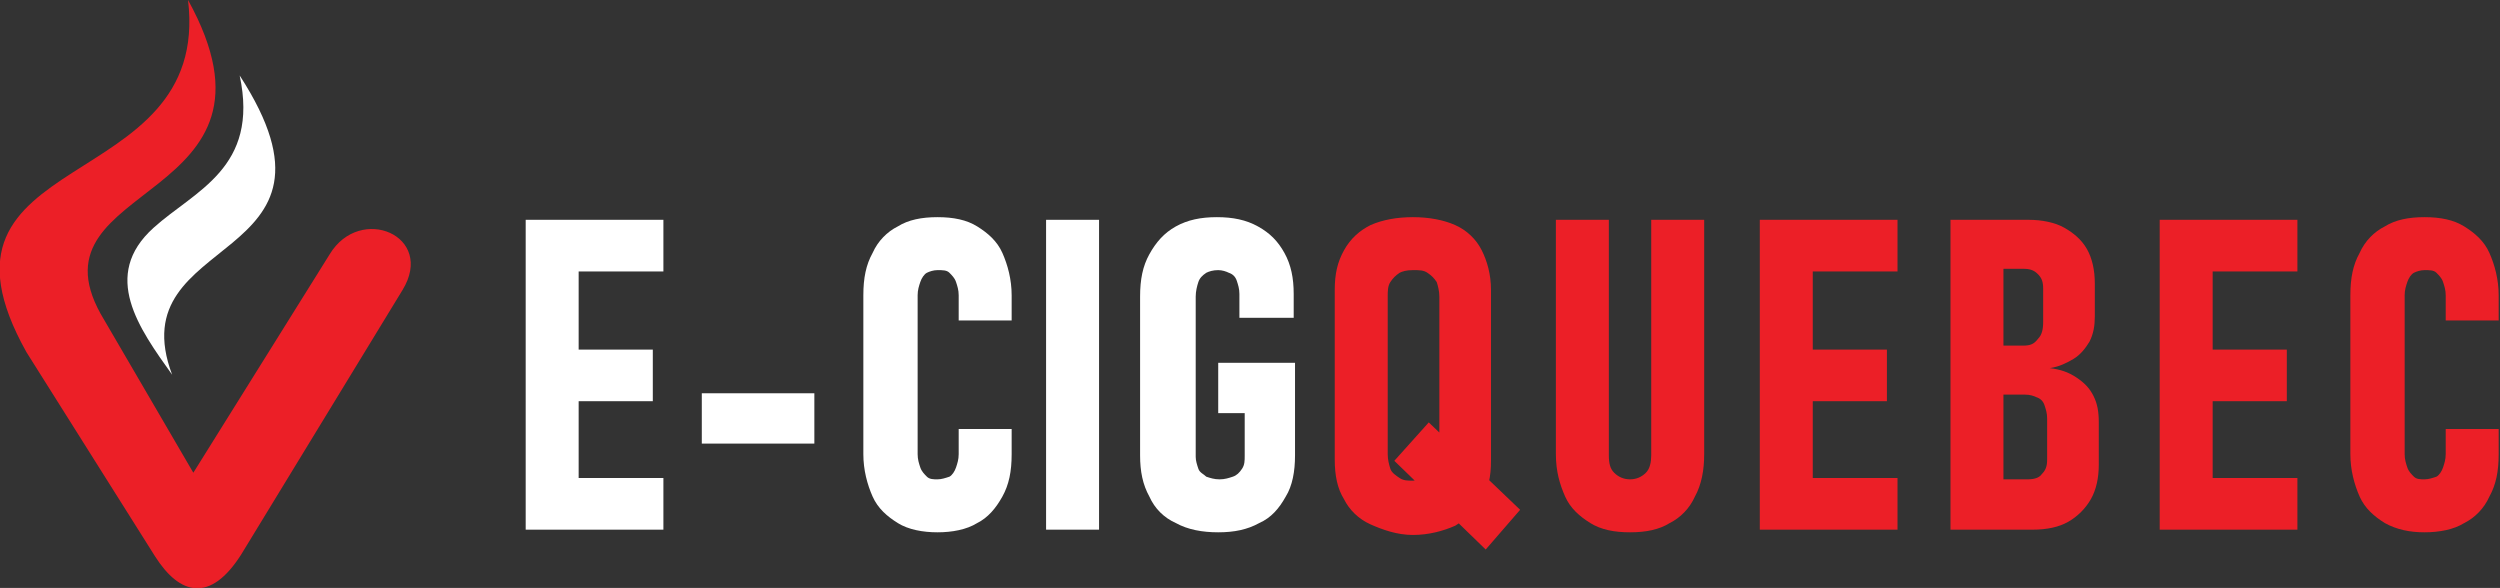 <?xml version="1.0" encoding="utf-8"?>
<!-- Generator: Adobe Illustrator 24.1.0, SVG Export Plug-In . SVG Version: 6.00 Build 0)  -->
<svg version="1.1" id="Layer_1" xmlns="http://www.w3.org/2000/svg" xmlns:xlink="http://www.w3.org/1999/xlink" x="0px" y="0px"
	 width="188.8px" height="44.4px" viewBox="0 0 188.8 44.4" style="enable-background:new 0 0 188.8 44.4;" xml:space="preserve">
<rect x="0" y="0" width="188.8" height="44.4" fill="#333333" stroke="none"/>
<style type="text/css">
	.st0{fill:#FFFFFF;}
	.st1{fill:#EC1F27;}
	.st2{fill-rule:evenodd;clip-rule:evenodd;fill:#EC1F27;}
	.st3{fill-rule:evenodd;clip-rule:evenodd;fill:#FFFFFF;}
</style>
<g>
	<g>
		<path class="st0" d="M39.7,16.6h4V40h-4V16.6z M41.5,16.6h8.6v3.9h-8.6V16.6z M41.5,26.4h7.8v3.9h-7.8V26.4z M41.5,36.1h8.6V40
			h-8.6V36.1z"/>
		<path class="st0" d="M61.5,29.7v3.8H53v-3.8H61.5z"/>
		<path class="st0" d="M67.8,39.5c-0.8-0.5-1.5-1.1-1.9-2c-0.4-0.9-0.7-2-0.7-3.2v-12c0-1.3,0.2-2.3,0.7-3.2c0.4-0.9,1.1-1.6,1.9-2
			c0.8-0.5,1.8-0.7,3-0.7s2.2,0.2,3,0.7c0.8,0.5,1.5,1.1,1.9,2c0.4,0.9,0.7,2,0.7,3.2v1.9h-4v-1.9c0-0.4-0.1-0.7-0.2-1
			c-0.1-0.3-0.3-0.5-0.5-0.7s-0.5-0.2-0.9-0.2c-0.3,0-0.6,0.1-0.8,0.2s-0.4,0.4-0.5,0.7c-0.1,0.3-0.2,0.6-0.2,1v12
			c0,0.4,0.1,0.7,0.2,1c0.1,0.3,0.3,0.5,0.5,0.7c0.2,0.2,0.5,0.2,0.8,0.2c0.3,0,0.6-0.1,0.9-0.2c0.2-0.1,0.4-0.4,0.5-0.7
			c0.1-0.3,0.2-0.6,0.2-1v-1.9h4v1.9c0,1.3-0.2,2.3-0.7,3.2s-1.1,1.6-1.9,2c-0.8,0.5-1.9,0.7-3,0.7S68.6,40,67.8,39.5z"/>
		<path class="st0" d="M83,40h-4V16.6h4V40z"/>
		<path class="st0" d="M97.8,27.4v7c0,1.2-0.2,2.3-0.7,3.1c-0.5,0.9-1.1,1.6-2,2c-0.9,0.5-1.9,0.7-3.1,0.7c-1.2,0-2.3-0.2-3.2-0.7
			c-0.9-0.4-1.6-1.1-2-2c-0.5-0.9-0.7-1.9-0.7-3.1V22.4c0-1.3,0.2-2.3,0.7-3.2s1.1-1.6,2-2.1c0.9-0.5,1.9-0.7,3.1-0.7
			c1.2,0,2.2,0.2,3.1,0.7c0.9,0.5,1.5,1.1,2,2c0.5,0.9,0.7,1.9,0.7,3.1V24h-4.1v-1.8c0-0.4-0.1-0.7-0.2-1c-0.1-0.3-0.3-0.5-0.6-0.6
			c-0.2-0.1-0.5-0.2-0.8-0.2c-0.4,0-0.7,0.1-0.9,0.2c-0.3,0.2-0.5,0.4-0.6,0.7s-0.2,0.7-0.2,1.1v12.1c0,0.3,0.1,0.6,0.2,0.9
			c0.1,0.3,0.4,0.4,0.6,0.6c0.3,0.1,0.6,0.2,1,0.2c0.4,0,0.7-0.1,1-0.2c0.3-0.1,0.5-0.3,0.7-0.6c0.2-0.3,0.2-0.6,0.2-1v-3.2h-2v-3.8
			H97.8z"/>
		<path class="st1" d="M103.5,39.6c-0.9-0.4-1.6-1.1-2-1.9c-0.5-0.8-0.7-1.8-0.7-3V21.9c0-1.2,0.2-2.1,0.7-3s1.2-1.5,2-1.9
			c0.9-0.4,2-0.6,3.2-0.6s2.3,0.2,3.2,0.6c0.9,0.4,1.6,1.1,2,1.9s0.7,1.8,0.7,3v12.9c0,1.2-0.2,2.1-0.7,3c-0.5,0.8-1.2,1.4-2,1.9
			c-0.9,0.4-2,0.7-3.2,0.7S104.4,40,103.5,39.6z M107.8,36c0.3-0.2,0.5-0.4,0.7-0.7c0.2-0.3,0.2-0.7,0.2-1.1V22.4
			c0-0.4-0.1-0.8-0.2-1.1c-0.2-0.3-0.4-0.5-0.7-0.7s-0.6-0.2-1.1-0.2s-0.8,0.1-1,0.2c-0.3,0.2-0.5,0.4-0.7,0.7
			c-0.2,0.3-0.2,0.7-0.2,1.1v11.9c0,0.4,0.1,0.8,0.2,1.1c0.1,0.3,0.4,0.5,0.7,0.7c0.3,0.2,0.6,0.2,1,0.2S107.5,36.2,107.8,36z
			 M105.3,34.8l2.6-2.9l6.9,6.6l-2.6,3L105.3,34.8z"/>
		<path class="st1" d="M120.1,39.5c-0.8-0.5-1.5-1.1-1.9-2c-0.4-0.9-0.7-1.9-0.7-3.2V16.6h4v17.8c0,0.6,0.1,1,0.4,1.3
			c0.3,0.3,0.7,0.5,1.2,0.5c0.5,0,0.9-0.2,1.2-0.5s0.4-0.8,0.4-1.3V16.6h4v17.7c0,1.2-0.2,2.3-0.7,3.2c-0.4,0.9-1.1,1.6-1.9,2
			c-0.8,0.5-1.8,0.7-3,0.7C121.9,40.2,120.9,40,120.1,39.5z"/>
		<path class="st1" d="M132.9,16.6h4V40h-4V16.6z M134.7,16.6h8.6v3.9h-8.6V16.6z M134.7,26.4h7.8v3.9h-7.8V26.4z M134.7,36.1h8.6
			V40h-8.6V36.1z"/>
		<path class="st1" d="M147.3,16.6h4V40h-4V16.6z M149.6,36.2h3.5c0.5,0,0.9-0.1,1.1-0.4c0.3-0.3,0.4-0.6,0.4-1.1v-3.1
			c0-0.4-0.1-0.7-0.2-1c-0.1-0.3-0.3-0.5-0.6-0.6c-0.2-0.1-0.5-0.2-0.9-0.2h-3.4v-3.7h3.3c0.5,0,0.8-0.1,1.1-0.5
			c0.3-0.3,0.4-0.7,0.4-1.3v-2.5c0-0.5-0.1-0.8-0.4-1.1c-0.3-0.3-0.6-0.4-1.1-0.4h-3.4v-3.7h3.8c1,0,2,0.2,2.7,0.6s1.3,0.9,1.7,1.6
			c0.4,0.7,0.6,1.6,0.6,2.6v2.5c0,0.7-0.1,1.3-0.4,1.9c-0.3,0.5-0.7,1-1.2,1.3c-0.5,0.3-1.1,0.6-1.8,0.7c0.8,0.1,1.4,0.3,2,0.7
			s1,0.8,1.3,1.4c0.3,0.6,0.4,1.2,0.4,2v3.2c0,1-0.2,1.9-0.6,2.6c-0.4,0.7-1,1.3-1.7,1.7c-0.7,0.4-1.6,0.6-2.7,0.6h-4.1V36.2z"/>
		<path class="st1" d="M163.1,16.6h4V40h-4V16.6z M164.9,16.6h8.6v3.9h-8.6V16.6z M164.9,26.4h7.8v3.9h-7.8V26.4z M164.9,36.1h8.6
			V40h-8.6V36.1z"/>
		<path class="st1" d="M180.1,39.5c-0.8-0.5-1.5-1.1-1.9-2c-0.4-0.9-0.7-2-0.7-3.2v-12c0-1.3,0.2-2.3,0.7-3.2c0.4-0.9,1.1-1.6,1.9-2
			c0.8-0.5,1.8-0.7,3-0.7c1.2,0,2.2,0.2,3,0.7c0.8,0.5,1.5,1.1,1.9,2c0.4,0.9,0.7,2,0.7,3.2v1.9h-4v-1.9c0-0.4-0.1-0.7-0.2-1
			s-0.3-0.5-0.5-0.7s-0.5-0.2-0.9-0.2c-0.3,0-0.6,0.1-0.8,0.2c-0.2,0.1-0.4,0.4-0.5,0.7c-0.1,0.3-0.2,0.6-0.2,1v12
			c0,0.4,0.1,0.7,0.2,1c0.1,0.3,0.3,0.5,0.5,0.7c0.2,0.2,0.5,0.2,0.8,0.2c0.3,0,0.6-0.1,0.9-0.2c0.2-0.1,0.4-0.4,0.5-0.7
			c0.1-0.3,0.2-0.6,0.2-1v-1.9h4v1.9c0,1.3-0.2,2.3-0.7,3.2c-0.4,0.9-1.1,1.6-1.9,2c-0.8,0.5-1.9,0.7-3,0.7
			C182,40.2,181,40,180.1,39.5z"/>
	</g>
</g>
<g>
	<path class="st2" d="M14.6,35.7l-7-12C2,13.6,22.7,15.4,14.2,0C16,15-6.8,10.9,2,26.6L11.7,42c1.9,3,4.2,3.5,6.5-0.1l12.2-20
		c2.5-4.1-3.2-6.5-5.5-2.7L14.6,35.7z"/>
	<path class="st3" d="M18.1,5.7c1.5,7-3.4,8.7-6.5,11.5c-4,3.6-1.1,7.6,1.4,11.1C8.9,17.4,27.5,20.2,18.1,5.7"/>
</g>
</svg>
